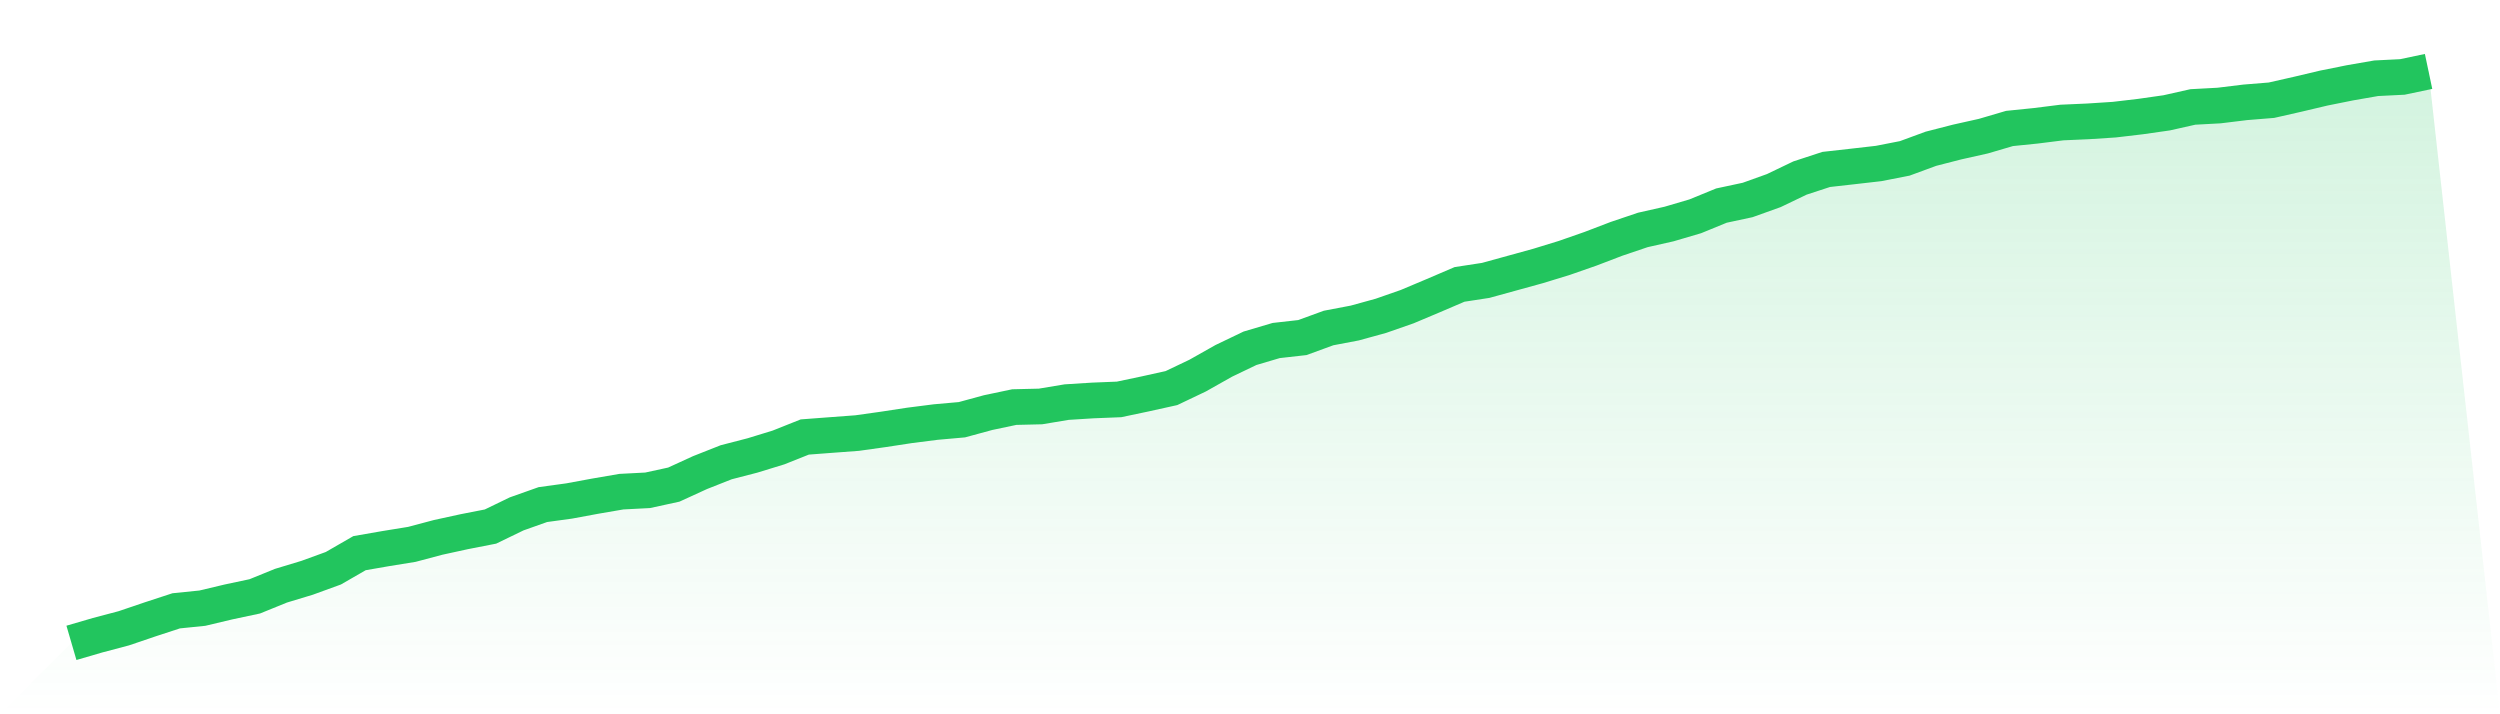 <svg viewBox="0 0 140 40" xmlns="http://www.w3.org/2000/svg">
<defs>
<linearGradient id="gradient" x1="0" x2="0" y1="0" y2="1">
<stop offset="0%" stop-color="#22c55e" stop-opacity="0.2"/>
<stop offset="100%" stop-color="#22c55e" stop-opacity="0"/>
</linearGradient>
</defs>
<path d="M4,36 L4,36 L5.467,35.572 L6.933,35.184 L8.4,34.686 L9.867,34.206 L11.333,34.057 L12.8,33.708 L14.267,33.396 L15.733,32.8 L17.2,32.356 L18.667,31.822 L20.133,30.977 L21.6,30.722 L23.067,30.484 L24.533,30.094 L26,29.774 L27.467,29.487 L28.933,28.777 L30.4,28.257 L31.867,28.056 L33.333,27.785 L34.8,27.533 L36.267,27.457 L37.733,27.138 L39.2,26.466 L40.667,25.886 L42.133,25.507 L43.6,25.057 L45.067,24.472 L46.533,24.361 L48,24.252 L49.467,24.046 L50.933,23.822 L52.4,23.635 L53.867,23.505 L55.333,23.106 L56.8,22.797 L58.267,22.762 L59.733,22.518 L61.2,22.426 L62.667,22.367 L64.133,22.058 L65.6,21.733 L67.067,21.034 L68.533,20.207 L70,19.503 L71.467,19.069 L72.933,18.904 L74.4,18.368 L75.867,18.089 L77.333,17.685 L78.8,17.173 L80.267,16.555 L81.733,15.927 L83.2,15.702 L84.667,15.298 L86.133,14.894 L87.6,14.444 L89.067,13.932 L90.533,13.372 L92,12.876 L93.467,12.545 L94.933,12.114 L96.4,11.513 L97.867,11.199 L99.333,10.673 L100.8,9.969 L102.267,9.489 L103.733,9.324 L105.2,9.156 L106.667,8.869 L108.133,8.33 L109.6,7.953 L111.067,7.625 L112.533,7.194 L114,7.045 L115.467,6.861 L116.933,6.796 L118.4,6.701 L119.867,6.528 L121.333,6.319 L122.8,5.989 L124.267,5.91 L125.733,5.731 L127.2,5.612 L128.667,5.279 L130.133,4.932 L131.6,4.637 L133.067,4.382 L134.533,4.309 L136,4 L140,40 L0,40 z" fill="url(#gradient)"/>
<path d="M4,36 L4,36 L5.467,35.572 L6.933,35.184 L8.4,34.686 L9.867,34.206 L11.333,34.057 L12.8,33.708 L14.267,33.396 L15.733,32.8 L17.2,32.356 L18.667,31.822 L20.133,30.977 L21.6,30.722 L23.067,30.484 L24.533,30.094 L26,29.774 L27.467,29.487 L28.933,28.777 L30.4,28.257 L31.867,28.056 L33.333,27.785 L34.8,27.533 L36.267,27.457 L37.733,27.138 L39.2,26.466 L40.667,25.886 L42.133,25.507 L43.6,25.057 L45.067,24.472 L46.533,24.361 L48,24.252 L49.467,24.046 L50.933,23.822 L52.4,23.635 L53.867,23.505 L55.333,23.106 L56.8,22.797 L58.267,22.762 L59.733,22.518 L61.2,22.426 L62.667,22.367 L64.133,22.058 L65.6,21.733 L67.067,21.034 L68.533,20.207 L70,19.503 L71.467,19.069 L72.933,18.904 L74.4,18.368 L75.867,18.089 L77.333,17.685 L78.8,17.173 L80.267,16.555 L81.733,15.927 L83.2,15.702 L84.667,15.298 L86.133,14.894 L87.6,14.444 L89.067,13.932 L90.533,13.372 L92,12.876 L93.467,12.545 L94.933,12.114 L96.4,11.513 L97.867,11.199 L99.333,10.673 L100.8,9.969 L102.267,9.489 L103.733,9.324 L105.2,9.156 L106.667,8.869 L108.133,8.33 L109.6,7.953 L111.067,7.625 L112.533,7.194 L114,7.045 L115.467,6.861 L116.933,6.796 L118.4,6.701 L119.867,6.528 L121.333,6.319 L122.8,5.989 L124.267,5.91 L125.733,5.731 L127.2,5.612 L128.667,5.279 L130.133,4.932 L131.6,4.637 L133.067,4.382 L134.533,4.309 L136,4" fill="none" stroke="#22c55e" stroke-width="2"/>
</svg>